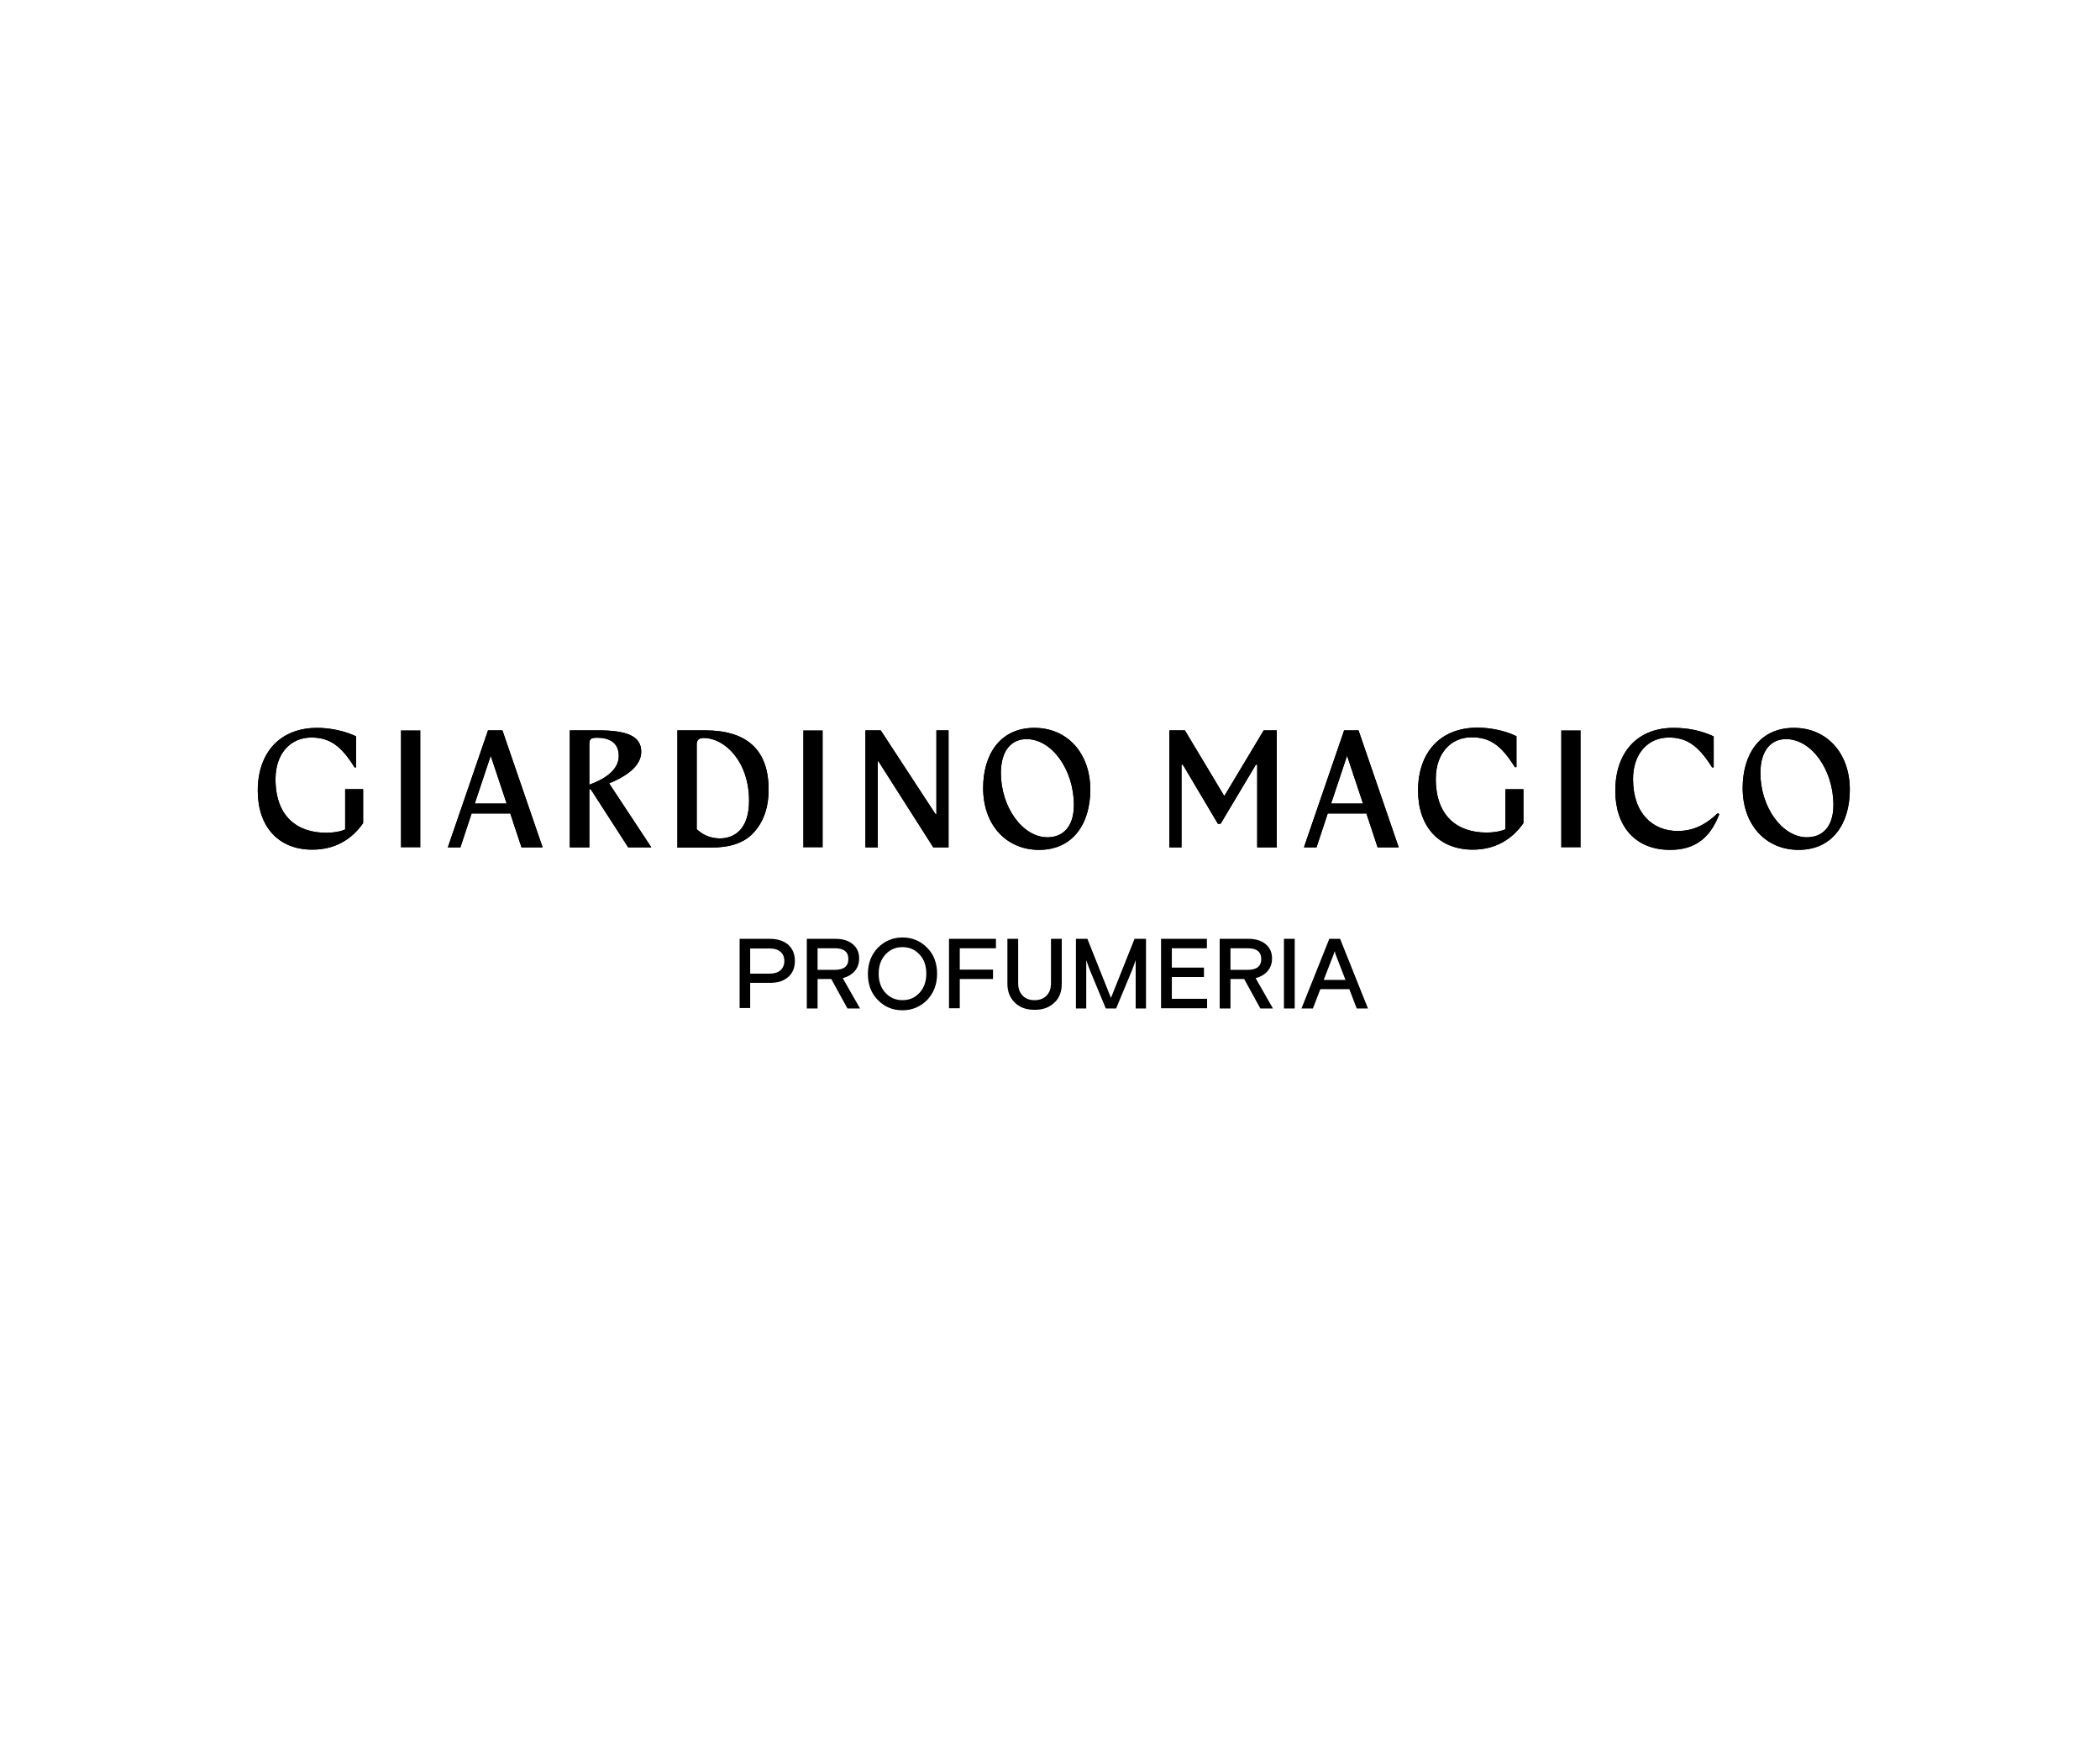 <?xml version="1.0" encoding="UTF-8"?> <svg xmlns="http://www.w3.org/2000/svg" width="277" height="230" viewBox="0 0 277 230" fill="none"><g clip-path="url(#clip0_129_959)"><path fill-rule="evenodd" clip-rule="evenodd" d="M47.897 104.089V108.564C46.416 110.697 44.193 112.06 41.23 112.06C36.726 112.09 34 109.008 34 104.297C34 99.289 36.904 96 41.852 96C43.423 96 45.408 96.356 46.979 97.126V101.215H46.771C44.934 98.252 43.393 97.274 41.052 97.274C38.386 97.274 36.341 99.319 36.341 102.756C36.341 107.705 39.215 109.838 43.038 109.838C43.927 109.838 44.904 109.69 45.527 109.394V104.089H47.897Z" fill="black"></path><path fill-rule="evenodd" clip-rule="evenodd" d="M47.897 104.089V108.564C46.416 110.697 44.193 112.06 41.23 112.06C36.726 112.09 34 109.008 34 104.297C34 99.289 36.904 96 41.852 96C43.423 96 45.408 96.356 46.979 97.126V101.215H46.771C44.934 98.252 43.393 97.274 41.052 97.274C38.386 97.274 36.341 99.319 36.341 102.756C36.341 107.705 39.215 109.838 43.038 109.838C43.927 109.838 44.904 109.69 45.527 109.394V104.089H47.897Z" fill="black"></path><path d="M55.453 96.326H52.875V111.764H55.453V96.326Z" fill="black"></path><path fill-rule="evenodd" clip-rule="evenodd" d="M66.832 105.986L64.728 99.675L62.624 105.986H66.832ZM67.306 107.29H62.209L60.728 111.764H59.069L64.373 96.326H66.269L71.573 111.764H68.788L67.306 107.29Z" fill="black"></path><path fill-rule="evenodd" clip-rule="evenodd" d="M66.832 105.986L64.728 99.675L62.624 105.986H66.832ZM67.306 107.29H62.209L60.728 111.764H59.069L64.373 96.326H66.269L71.573 111.764H68.788L67.306 107.29Z" fill="black"></path><path fill-rule="evenodd" clip-rule="evenodd" d="M77.736 103.497C79.929 102.697 81.618 101.482 81.618 99.704C81.618 97.986 80.433 97.304 78.773 97.304C78.003 97.304 77.736 97.422 77.736 98.104V103.497ZM82.863 111.764L77.914 104.09H77.736V111.764H75.158V96.326H78.862C82.715 96.326 84.581 97.097 84.581 99.141C84.581 100.712 83.248 102.134 80.344 103.319L85.915 111.764H82.863Z" fill="black"></path><path fill-rule="evenodd" clip-rule="evenodd" d="M77.736 103.497C79.929 102.697 81.618 101.482 81.618 99.704C81.618 97.986 80.433 97.304 78.773 97.304C78.003 97.304 77.736 97.422 77.736 98.104V103.497ZM82.863 111.764L77.914 104.09H77.736V111.764H75.158V96.326H78.862C82.715 96.326 84.581 97.097 84.581 99.141C84.581 100.712 83.248 102.134 80.344 103.319L85.915 111.764H82.863Z" fill="black"></path><path fill-rule="evenodd" clip-rule="evenodd" d="M91.93 109.394C92.671 110.075 93.678 110.579 94.952 110.579C96.849 110.579 98.805 109.394 98.805 105.601C98.805 100.504 95.664 97.334 92.789 97.334C92.197 97.334 91.9 97.6 91.9 98.193V109.394H91.93ZM92.967 96.326C98.538 96.326 101.383 98.904 101.383 104.149C101.383 106.816 100.523 108.683 99.279 109.957C98.064 111.172 96.345 111.794 93.678 111.794H89.352V96.326H92.967Z" fill="black"></path><path fill-rule="evenodd" clip-rule="evenodd" d="M91.93 109.394C92.671 110.075 93.678 110.579 94.952 110.579C96.849 110.579 98.805 109.394 98.805 105.601C98.805 100.504 95.664 97.334 92.789 97.334C92.197 97.334 91.9 97.6 91.9 98.193V109.394H91.93ZM92.967 96.326C98.538 96.326 101.383 98.904 101.383 104.149C101.383 106.816 100.523 108.683 99.279 109.957C98.064 111.172 96.345 111.794 93.678 111.794H89.352V96.326H92.967Z" fill="black"></path><path d="M108.524 96.326H105.946V111.764H108.524V96.326Z" fill="black"></path><path fill-rule="evenodd" clip-rule="evenodd" d="M116.169 96.326L123.399 107.379H123.517V96.326H125.118V111.764H123.103L115.872 100.415H115.784V111.764H114.154V96.326H116.169Z" fill="black"></path><path fill-rule="evenodd" clip-rule="evenodd" d="M116.169 96.326L123.399 107.379H123.517V96.326H125.118V111.764H123.103L115.872 100.415H115.784V111.764H114.154V96.326H116.169Z" fill="black"></path><path fill-rule="evenodd" clip-rule="evenodd" d="M138.156 110.431C140.141 110.431 141.652 109.127 141.652 106.164C141.652 101.571 138.778 97.482 135.4 97.482C133.415 97.482 132.022 98.993 132.022 101.956C132.022 106.46 134.896 110.431 138.156 110.431ZM143.815 104.149C143.815 108.623 141.534 112.09 137.059 112.09C132.703 112.09 129.681 108.771 129.681 103.941C129.681 99.556 131.874 96 136.437 96C140.793 96 143.815 99.348 143.815 104.149Z" fill="black"></path><path fill-rule="evenodd" clip-rule="evenodd" d="M138.156 110.431C140.141 110.431 141.652 109.127 141.652 106.164C141.652 101.571 138.778 97.482 135.4 97.482C133.415 97.482 132.022 98.993 132.022 101.956C132.022 106.46 134.896 110.431 138.156 110.431ZM143.815 104.149C143.815 108.623 141.534 112.09 137.059 112.09C132.703 112.09 129.681 108.771 129.681 103.941C129.681 99.556 131.874 96 136.437 96C140.793 96 143.815 99.348 143.815 104.149Z" fill="black"></path><path fill-rule="evenodd" clip-rule="evenodd" d="M156.29 96.326L161.446 104.919H161.535L166.691 96.326H168.41V111.764H165.832V100.86H165.654L161.002 108.653H160.646L156.024 100.86H155.846V111.764H154.246V96.326H156.29Z" fill="black"></path><path fill-rule="evenodd" clip-rule="evenodd" d="M156.29 96.326L161.446 104.919H161.535L166.691 96.326H168.41V111.764H165.832V100.86H165.654L161.002 108.653H160.646L156.024 100.86H155.846V111.764H154.246V96.326H156.29Z" fill="black"></path><path fill-rule="evenodd" clip-rule="evenodd" d="M179.788 105.986L177.684 99.675L175.58 105.986H179.788ZM180.232 107.29H175.136L173.654 111.764H171.995L177.299 96.326H179.195L184.499 111.764H181.714L180.232 107.29Z" fill="black"></path><path fill-rule="evenodd" clip-rule="evenodd" d="M179.788 105.986L177.684 99.675L175.58 105.986H179.788ZM180.232 107.29H175.136L173.654 111.764H171.995L177.299 96.326H179.195L184.499 111.764H181.714L180.232 107.29Z" fill="black"></path><path fill-rule="evenodd" clip-rule="evenodd" d="M200.945 104.09V108.564C199.464 110.698 197.241 112.061 194.278 112.061C189.744 112.061 187.048 108.979 187.048 104.268C187.048 99.26 189.952 95.971 194.9 95.971C196.471 95.971 198.456 96.326 200.027 97.097V101.186H199.819C197.982 98.223 196.471 97.245 194.1 97.245C191.433 97.245 189.389 99.29 189.389 102.727C189.389 107.675 192.263 109.809 196.086 109.809C196.974 109.809 197.952 109.661 198.575 109.364V104.09H200.945Z" fill="black"></path><path fill-rule="evenodd" clip-rule="evenodd" d="M200.945 104.09V108.564C199.464 110.698 197.241 112.061 194.278 112.061C189.744 112.061 187.048 108.979 187.048 104.268C187.048 99.26 189.952 95.971 194.9 95.971C196.471 95.971 198.456 96.326 200.027 97.097V101.186H199.819C197.982 98.223 196.471 97.245 194.1 97.245C191.433 97.245 189.389 99.29 189.389 102.727C189.389 107.675 192.263 109.809 196.086 109.809C196.974 109.809 197.952 109.661 198.575 109.364V104.09H200.945Z" fill="black"></path><path d="M208.501 96.326H205.923V111.764H208.501V96.326Z" fill="black"></path><path fill-rule="evenodd" clip-rule="evenodd" d="M226.043 101.215H225.836C223.939 98.193 222.369 97.274 220.117 97.274C217.45 97.274 215.405 99.319 215.405 102.756C215.405 107.379 218.102 109.601 221.273 109.601C223.199 109.601 224.828 108.919 226.577 107.26L226.784 107.379C225.51 110.727 223.376 112.09 220.295 112.09C215.643 112.09 213.065 108.919 213.065 104.297C213.065 99.289 215.909 96 220.769 96C222.695 96 224.473 96.385 226.043 97.126V101.215Z" fill="black"></path><path fill-rule="evenodd" clip-rule="evenodd" d="M226.043 101.215H225.836C223.939 98.193 222.369 97.274 220.117 97.274C217.45 97.274 215.405 99.319 215.405 102.756C215.405 107.379 218.102 109.601 221.273 109.601C223.199 109.601 224.828 108.919 226.577 107.26L226.784 107.379C225.51 110.727 223.376 112.09 220.295 112.09C215.643 112.09 213.065 108.919 213.065 104.297C213.065 99.289 215.909 96 220.769 96C222.695 96 224.473 96.385 226.043 97.126V101.215Z" fill="black"></path><path fill-rule="evenodd" clip-rule="evenodd" d="M238.34 110.431C240.326 110.431 241.837 109.127 241.837 106.164C241.837 101.571 238.963 97.482 235.585 97.482C233.599 97.482 232.207 98.993 232.207 101.956C232.207 106.46 235.081 110.431 238.34 110.431ZM244 104.149C244 108.623 241.718 112.09 237.244 112.09C232.888 112.09 229.866 108.771 229.866 103.941C229.866 99.556 232.058 96 236.622 96C240.978 96 244 99.348 244 104.149Z" fill="black"></path><path fill-rule="evenodd" clip-rule="evenodd" d="M238.34 110.431C240.326 110.431 241.837 109.127 241.837 106.164C241.837 101.571 238.963 97.482 235.585 97.482C233.599 97.482 232.207 98.993 232.207 101.956C232.207 106.46 235.081 110.431 238.34 110.431ZM244 104.149C244 108.623 241.718 112.09 237.244 112.09C232.888 112.09 229.866 108.771 229.866 103.941C229.866 99.556 232.058 96 236.622 96C240.978 96 244 99.348 244 104.149Z" fill="black"></path><path fill-rule="evenodd" clip-rule="evenodd" d="M97.56 133.01V123.824H101.56C102.568 123.824 103.368 124.091 103.961 124.595C104.553 125.128 104.849 125.839 104.849 126.728C104.849 127.647 104.553 128.358 103.961 128.862C103.368 129.395 102.568 129.632 101.56 129.632H98.953V132.951H97.56V133.01ZM98.953 125.098V128.417H101.501C102.123 128.417 102.597 128.269 102.953 127.973C103.279 127.676 103.457 127.262 103.457 126.758C103.457 126.224 103.279 125.81 102.953 125.543C102.627 125.247 102.153 125.098 101.501 125.098H98.953ZM111.783 133.01L109.65 129.128H107.842V133.01H106.42V123.824H110.213C111.161 123.824 111.931 124.061 112.494 124.535C113.057 125.01 113.324 125.632 113.324 126.402C113.324 127.054 113.146 127.588 112.761 128.062C112.376 128.506 111.843 128.832 111.161 129.01L113.443 133.01H111.783ZM107.842 125.069V127.913H110.124C111.309 127.913 111.902 127.439 111.902 126.491C111.902 125.543 111.309 125.069 110.124 125.069H107.842ZM122.303 125.01C123.191 125.898 123.606 127.054 123.606 128.447C123.606 129.84 123.162 130.966 122.303 131.884C121.414 132.773 120.347 133.247 119.043 133.247C117.739 133.247 116.673 132.803 115.784 131.884C114.895 130.995 114.48 129.84 114.48 128.447C114.48 127.054 114.924 125.928 115.784 125.01C116.673 124.121 117.739 123.646 119.043 123.646C120.317 123.646 121.414 124.091 122.303 125.01ZM116.791 130.936C117.384 131.588 118.124 131.914 119.043 131.914C119.962 131.914 120.702 131.588 121.295 130.936C121.888 130.284 122.184 129.454 122.184 128.417C122.184 127.38 121.888 126.521 121.295 125.898C120.702 125.247 119.962 124.921 119.043 124.921C118.124 124.921 117.384 125.247 116.791 125.898C116.198 126.55 115.902 127.38 115.902 128.417C115.902 129.454 116.198 130.314 116.791 130.936ZM125.177 133.01V123.824H131.37V125.069H126.599V127.884H130.985V129.128H126.599V132.98H125.177V133.01ZM140.052 123.824V129.751C140.052 130.817 139.726 131.677 139.044 132.269C138.393 132.892 137.533 133.188 136.467 133.188C135.4 133.188 134.54 132.892 133.889 132.269C133.237 131.647 132.881 130.817 132.881 129.751V123.824H134.303V129.691C134.303 130.343 134.481 130.877 134.866 131.291C135.252 131.706 135.785 131.914 136.467 131.914C137.148 131.914 137.681 131.706 138.067 131.291C138.452 130.877 138.63 130.343 138.63 129.691V123.824H140.052ZM141.919 133.01V123.824H143.43L146.541 131.617L149.653 123.824H151.164V133.01H149.801V126.639L149.534 127.38L149.327 127.943L147.223 133.01H145.86L143.756 127.943L143.548 127.38L143.282 126.639V133.01H141.919ZM153.149 133.01V123.824H159.194V125.069H154.571V127.617H158.809V128.862H154.571V131.736H159.224V132.98H153.149V133.01ZM166.246 133.01L164.113 129.128H162.305V133.01H160.883V123.824H164.676C165.624 123.824 166.395 124.061 166.958 124.535C167.521 125.01 167.787 125.632 167.787 126.402C167.787 127.054 167.609 127.588 167.224 128.062C166.839 128.506 166.306 128.832 165.624 129.01L167.906 133.01H166.246ZM162.305 125.069V127.913H164.587C165.772 127.913 166.365 127.439 166.365 126.491C166.365 125.543 165.772 125.069 164.587 125.069H162.305ZM169.358 133.01V123.824H170.78V133.01H169.358ZM171.669 133.01L175.343 123.824H176.766L180.44 133.01H178.958L177.981 130.462H174.158L173.18 133.01H171.669ZM176.054 125.454C176.025 125.602 175.966 125.691 175.966 125.721L175.729 126.343L174.603 129.247H177.477L176.351 126.343L176.114 125.721C176.143 125.691 176.114 125.602 176.054 125.454Z" fill="black"></path></g><defs><clipPath id="clip0_129_959"><rect width="210" height="37.188" fill="white" transform="translate(34 96)"></rect></clipPath></defs></svg> 